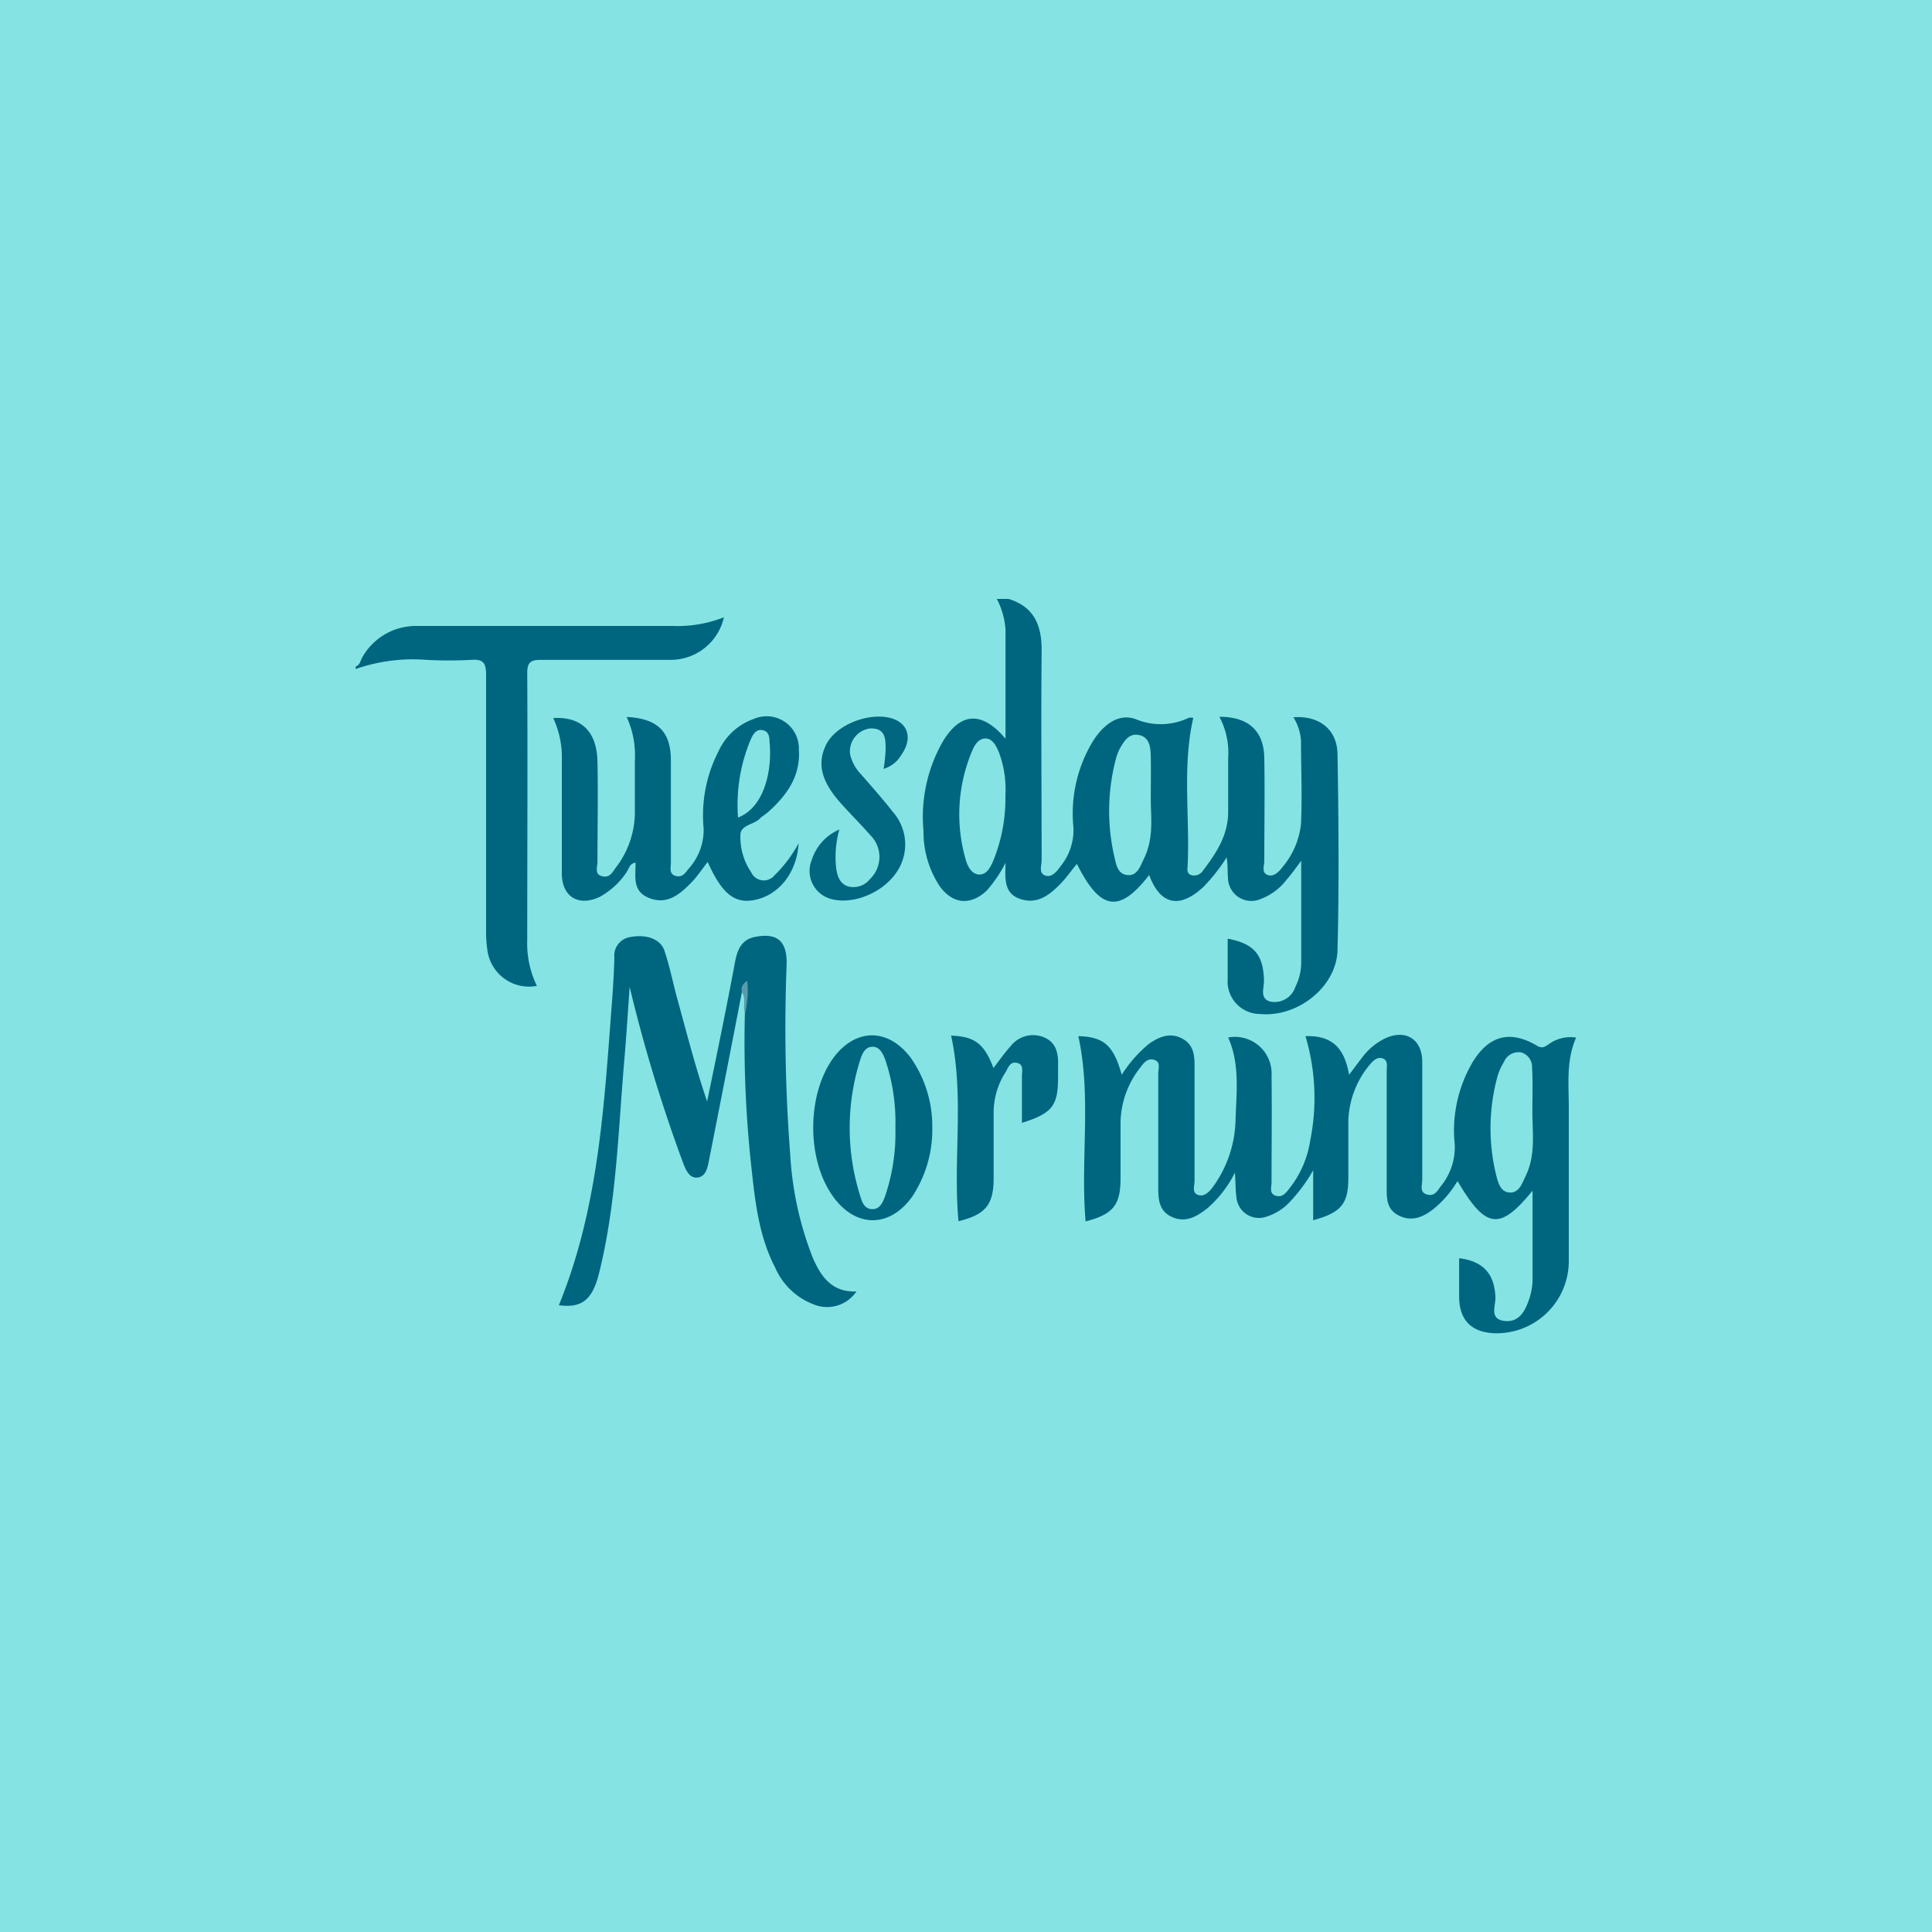 <svg xmlns="http://www.w3.org/2000/svg" viewBox="0 0 200 200"><defs><style>.cls-1{fill:#85e4e3;}.cls-2{fill:#006680;}.cls-3{fill:#016680;}.cls-4{fill:#599bac;}</style></defs><g id="Layer_2" data-name="Layer 2"><g id="tuesdaymorning.svg"><rect class="cls-1" width="200" height="200"/><path class="cls-2" d="M104.41,62c2.68.83,3.44,2.77,3.42,5.39-.07,7.23,0,14.45,0,21.68,0,.53-.33,1.3.36,1.56s1.23-.44,1.63-1a5.91,5.91,0,0,0,1.3-4,14.39,14.39,0,0,1,2-8.87c1-1.61,2.59-3,4.46-2.31a6.71,6.71,0,0,0,5.47-.14,1.34,1.34,0,0,1,.48,0c-1.15,5-.36,10.13-.58,15.18,0,.39-.18.91.37,1.1a1.09,1.09,0,0,0,1.24-.51c1.37-1.78,2.57-3.65,2.58-6,0-1.86,0-3.72,0-5.58a8,8,0,0,0-.91-4.3c3,0,4.6,1.44,4.65,4.27.06,3.56,0,7.12,0,10.68,0,.49-.31,1.17.33,1.42s1.18-.32,1.56-.82a8.24,8.24,0,0,0,1.91-4.48c.13-2.86,0-5.74,0-8.6a5.25,5.25,0,0,0-.79-2.42c2.67-.19,4.53,1.24,4.57,3.84.11,6.75.17,13.5,0,20.24-.08,3.82-4.12,7-8,6.64a3.37,3.37,0,0,1-3.37-3.65c0-1.38,0-2.76,0-4.15,2.76.52,3.7,1.68,3.76,4.38,0,.76-.49,1.89.73,2.15a2.26,2.26,0,0,0,2.51-1.53,5.6,5.6,0,0,0,.61-2.61V89.11c-.59.78-1,1.38-1.5,1.94a6,6,0,0,1-2.66,2,2.42,2.42,0,0,1-3.42-2.18c-.07-.67,0-1.36-.14-2.11a18.19,18.19,0,0,1-2.42,3.07c-2.46,2.28-4.46,1.84-5.6-1.25-3.09,4-5.06,3.69-7.48-1.15-.59.71-1.1,1.45-1.72,2.08-1.1,1.13-2.34,2.11-4.06,1.58s-1.68-1.94-1.6-3.77a14.44,14.44,0,0,1-1.92,2.84c-1.67,1.6-3.52,1.47-4.89-.4A10.19,10.19,0,0,1,95.6,86a15.66,15.66,0,0,1,2.06-9.34c1.82-2.93,4-3.06,6.43-.19v-3.8c0-2.5,0-5,0-7.49a8,8,0,0,0-.9-3.18Z"/><path class="cls-2" d="M36.82,69c.47-.17.49-.65.71-1a6.37,6.37,0,0,1,5.67-3.2c8.82,0,17.63,0,26.45,0a13.11,13.11,0,0,0,5.29-.9,5.65,5.65,0,0,1-5.56,4.41c-4.46,0-8.92,0-13.38,0-1.1,0-1.42.26-1.42,1.39.05,9.19,0,18.38,0,27.57a10.07,10.07,0,0,0,1,4.79,4.35,4.35,0,0,1-5.14-3.81,12.81,12.81,0,0,1-.12-2.06c0-8.76,0-17.52,0-26.29,0-1.19-.22-1.7-1.54-1.59a44.49,44.49,0,0,1-4.62,0,18,18,0,0,0-7.35.95Z"/><path class="cls-2" d="M135.14,107.26c2.65-.07,4,1.07,4.52,4,.5-.67.92-1.23,1.35-1.79a6.5,6.5,0,0,1,2.43-2c2.09-.94,3.77.11,3.79,2.41,0,4.09,0,8.18,0,12.27,0,.53-.31,1.27.48,1.5s1.08-.36,1.42-.83a6.35,6.35,0,0,0,1.46-4.38,13.93,13.93,0,0,1,1.9-8.56c1.68-2.7,3.86-3.25,6.6-1.64.56.33.81.14,1.23-.14a3.81,3.81,0,0,1,2.84-.69c-1.06,2.4-.75,4.89-.76,7.35,0,5.31,0,10.62,0,15.93a7.48,7.48,0,0,1-7.64,7.33c-2.43-.08-3.7-1.36-3.71-3.77v-4c2.54.32,3.68,1.65,3.76,4.12,0,.83-.61,2.14.84,2.36s2.13-.8,2.56-2a6.71,6.71,0,0,0,.44-2.17c0-3.06,0-6.12,0-9.3-3.39,4.15-4.83,4-7.77-1a10.69,10.69,0,0,1-2.48,2.89c-1,.79-2.19,1.36-3.54.71s-1.31-1.8-1.31-3q0-6,0-12c0-.46.16-1.06-.38-1.28s-1,.19-1.35.61a9.5,9.5,0,0,0-2.24,5.83c0,2,0,3.93,0,5.9,0,2.7-.73,3.6-3.64,4.4v-5.17a17,17,0,0,1-2.51,3.37,5.55,5.55,0,0,1-2.27,1.41A2.34,2.34,0,0,1,128,124c-.1-.7-.09-1.42-.16-2.61a12,12,0,0,1-2.85,3.69c-1.08.84-2.22,1.54-3.65.91s-1.44-1.94-1.44-3.25q0-5.82,0-11.63c0-.48.28-1.17-.4-1.39s-1.1.3-1.44.77a9.44,9.44,0,0,0-2.06,5.57c0,2,0,3.93,0,5.9,0,2.79-.76,3.74-3.62,4.48-.55-6.39.63-12.85-.75-19.18,2.63.08,3.63.92,4.49,4a13.6,13.6,0,0,1,2.79-3.18c1-.71,2.14-1.24,3.41-.6s1.35,1.77,1.34,3c0,3.93,0,7.86,0,11.79,0,.49-.3,1.17.34,1.42s1.19-.32,1.56-.82a12.25,12.25,0,0,0,2.34-6.83c.08-2.89.48-5.85-.76-8.64a3.8,3.8,0,0,1,4.49,4c.05,3.66,0,7.33,0,11,0,.49-.27,1.16.43,1.38s1.08-.32,1.44-.78a10.54,10.54,0,0,0,2.13-4.92A22.33,22.33,0,0,0,135.14,107.26Z"/><path class="cls-2" d="M76.8,102.71q-1.69,8.75-3.42,17.48c-.14.72-.33,1.63-1.19,1.71s-1.22-.84-1.5-1.58a158.74,158.74,0,0,1-5.51-18.16c-.18,2.56-.34,5.12-.56,7.68-.63,7.34-.81,14.74-2.6,21.94-.7,2.83-1.81,3.64-4.17,3.34C62,125,62.54,114.29,63.36,103.61c.11-1.48.2-3,.24-4.46A1.94,1.94,0,0,1,65.28,97c1.62-.31,3.1.2,3.5,1.41.52,1.55.85,3.16,1.27,4.75,1,3.63,1.92,7.26,3.15,10.86,1-4.83,2-9.66,2.9-14.49.24-1.22.66-2.24,2-2.53,2.33-.48,3.4.38,3.33,2.87a171.06,171.06,0,0,0,.38,19.74,34.48,34.48,0,0,0,2.3,10.52c.85,2,2,3.67,4.55,3.56A3.67,3.67,0,0,1,84.15,135a7.07,7.07,0,0,1-3.9-3.77c-1.73-3.32-2.1-7-2.49-10.62a118.2,118.2,0,0,1-.65-15.74,4.72,4.72,0,0,0,0-2.39.15.15,0,0,0-.11,0C76.91,102.54,76.86,102.63,76.8,102.71Z"/><path class="cls-2" d="M64.87,74.22c3.18.16,4.55,1.48,4.58,4.42,0,3.56,0,7.12,0,10.67,0,.49-.22,1.16.48,1.36s1-.29,1.33-.71a6,6,0,0,0,1.58-4.19,14.48,14.48,0,0,1,1.54-8,6.32,6.32,0,0,1,3.66-3.35,3.34,3.34,0,0,1,4.66,3.19c.18,2.75-1.26,4.73-3.18,6.45-.28.25-.62.43-.87.69-.62.62-1.92.63-2,1.62a6.46,6.46,0,0,0,1.11,3.92,1.43,1.43,0,0,0,2.41.33,13.74,13.74,0,0,0,2.5-3.32c-.18,3.08-2.07,5.38-4.58,5.87-2.06.4-3.37-.67-4.83-3.94-.57.72-1.06,1.48-1.68,2.12-1.17,1.19-2.45,2.33-4.31,1.64s-1.46-2.24-1.48-3.68c-.62.06-.68.63-.94,1a7.87,7.87,0,0,1-2.8,2.55c-2.15,1-3.87,0-3.89-2.42,0-3.87,0-7.75,0-11.62a9.79,9.79,0,0,0-.89-4.49c2.9-.16,4.52,1.38,4.58,4.53.07,3.45,0,6.9,0,10.35,0,.52-.34,1.28.46,1.49s1.07-.38,1.41-.85a9.43,9.43,0,0,0,2-5.58c0-1.86,0-3.72,0-5.57A9.41,9.41,0,0,0,64.87,74.22Z"/><path class="cls-2" d="M96.51,116.74a12.52,12.52,0,0,1-2.07,7.12c-2.31,3.26-5.82,3.27-8.16.06-2.81-3.83-2.78-10.62,0-14.42,2.29-3.08,5.66-3.11,8,0A12.35,12.35,0,0,1,96.51,116.74Z"/><path class="cls-3" d="M98.46,107.21c2.39.07,3.43.81,4.38,3.35.61-.78,1.12-1.54,1.74-2.21a2.94,2.94,0,0,1,3.41-1c1.39.54,1.58,1.72,1.54,3,0,.37,0,.74,0,1.11,0,3-.56,3.77-3.74,4.78,0-1.66,0-3.27,0-4.89,0-.48.22-1.17-.52-1.32s-.88.48-1.15.92a7.78,7.78,0,0,0-1.26,4.2c0,2.28,0,4.56,0,6.84,0,2.72-.84,3.75-3.64,4.43C98.64,120,99.84,113.55,98.46,107.21Z"/><path class="cls-3" d="M86.89,85.87a10.52,10.52,0,0,0-.33,4c.12.82.36,1.6,1.23,1.89A2.17,2.17,0,0,0,90.06,91a3.17,3.17,0,0,0,0-4.58c-1.07-1.24-2.27-2.38-3.33-3.63-1.39-1.66-2.29-3.5-1.22-5.68.87-1.81,3.67-3.13,6-2.9s3.16,2,1.79,3.94a3.11,3.11,0,0,1-1.83,1.44,16.38,16.38,0,0,0,.21-2c0-1.09,0-2.25-1.61-2.18A2.39,2.39,0,0,0,88,78.08a4.36,4.36,0,0,0,1.13,2.07c1.11,1.28,2.24,2.54,3.28,3.88a5.08,5.08,0,0,1,.35,6.34c-1.48,2.13-4.6,3.35-6.84,2.66a3,3,0,0,1-1.89-4A5.1,5.1,0,0,1,86.89,85.87Z"/><path class="cls-4" d="M76.8,102.71c-.1-.44,0-.78.55-1.19a9,9,0,0,1-.24,3.35C76.86,104.17,77.28,103.38,76.8,102.71Z"/><path class="cls-1" d="M104.08,82.34a17.15,17.15,0,0,1-1.28,6.82c-.29.63-.64,1.37-1.41,1.37s-1.21-.8-1.41-1.51a16.84,16.84,0,0,1,.62-11.2c.26-.64.65-1.36,1.41-1.37s1.15.83,1.43,1.52A11,11,0,0,1,104.08,82.34Z"/><path class="cls-1" d="M119.13,82.91c0,1.6.34,3.86-.72,6-.37.75-.66,1.75-1.66,1.68s-1.19-1-1.36-1.77a21.06,21.06,0,0,1,.2-10.52,4.74,4.74,0,0,1,.37-.87c.43-.75.92-1.54,1.94-1.34s1.19,1.11,1.22,2C119.16,79.44,119.13,80.87,119.13,82.91Z"/><path class="cls-1" d="M158.63,115c0,2.26.36,4.57-.69,6.72-.36.75-.66,1.76-1.64,1.73s-1.23-1.06-1.43-1.86a20.37,20.37,0,0,1,.16-10.2,6,6,0,0,1,.65-1.44,1.64,1.64,0,0,1,1.82-1,1.58,1.58,0,0,1,1.1,1.59C158.69,112.07,158.63,113.55,158.63,115Z"/><path class="cls-1" d="M76.4,84.63a17.47,17.47,0,0,1,1.24-7.9c.25-.57.54-1.3,1.31-1.14s.68.89.73,1.45C79.91,79.7,79.16,83.57,76.4,84.63Z"/><path class="cls-1" d="M92.69,116.75a20.31,20.31,0,0,1-1,6.88c-.24.68-.52,1.55-1.39,1.54s-1.08-.81-1.28-1.46a23.29,23.29,0,0,1,0-13.9c.2-.63.47-1.43,1.29-1.45s1.16.85,1.39,1.52A20.26,20.26,0,0,1,92.69,116.75Z"/></g></g></svg>